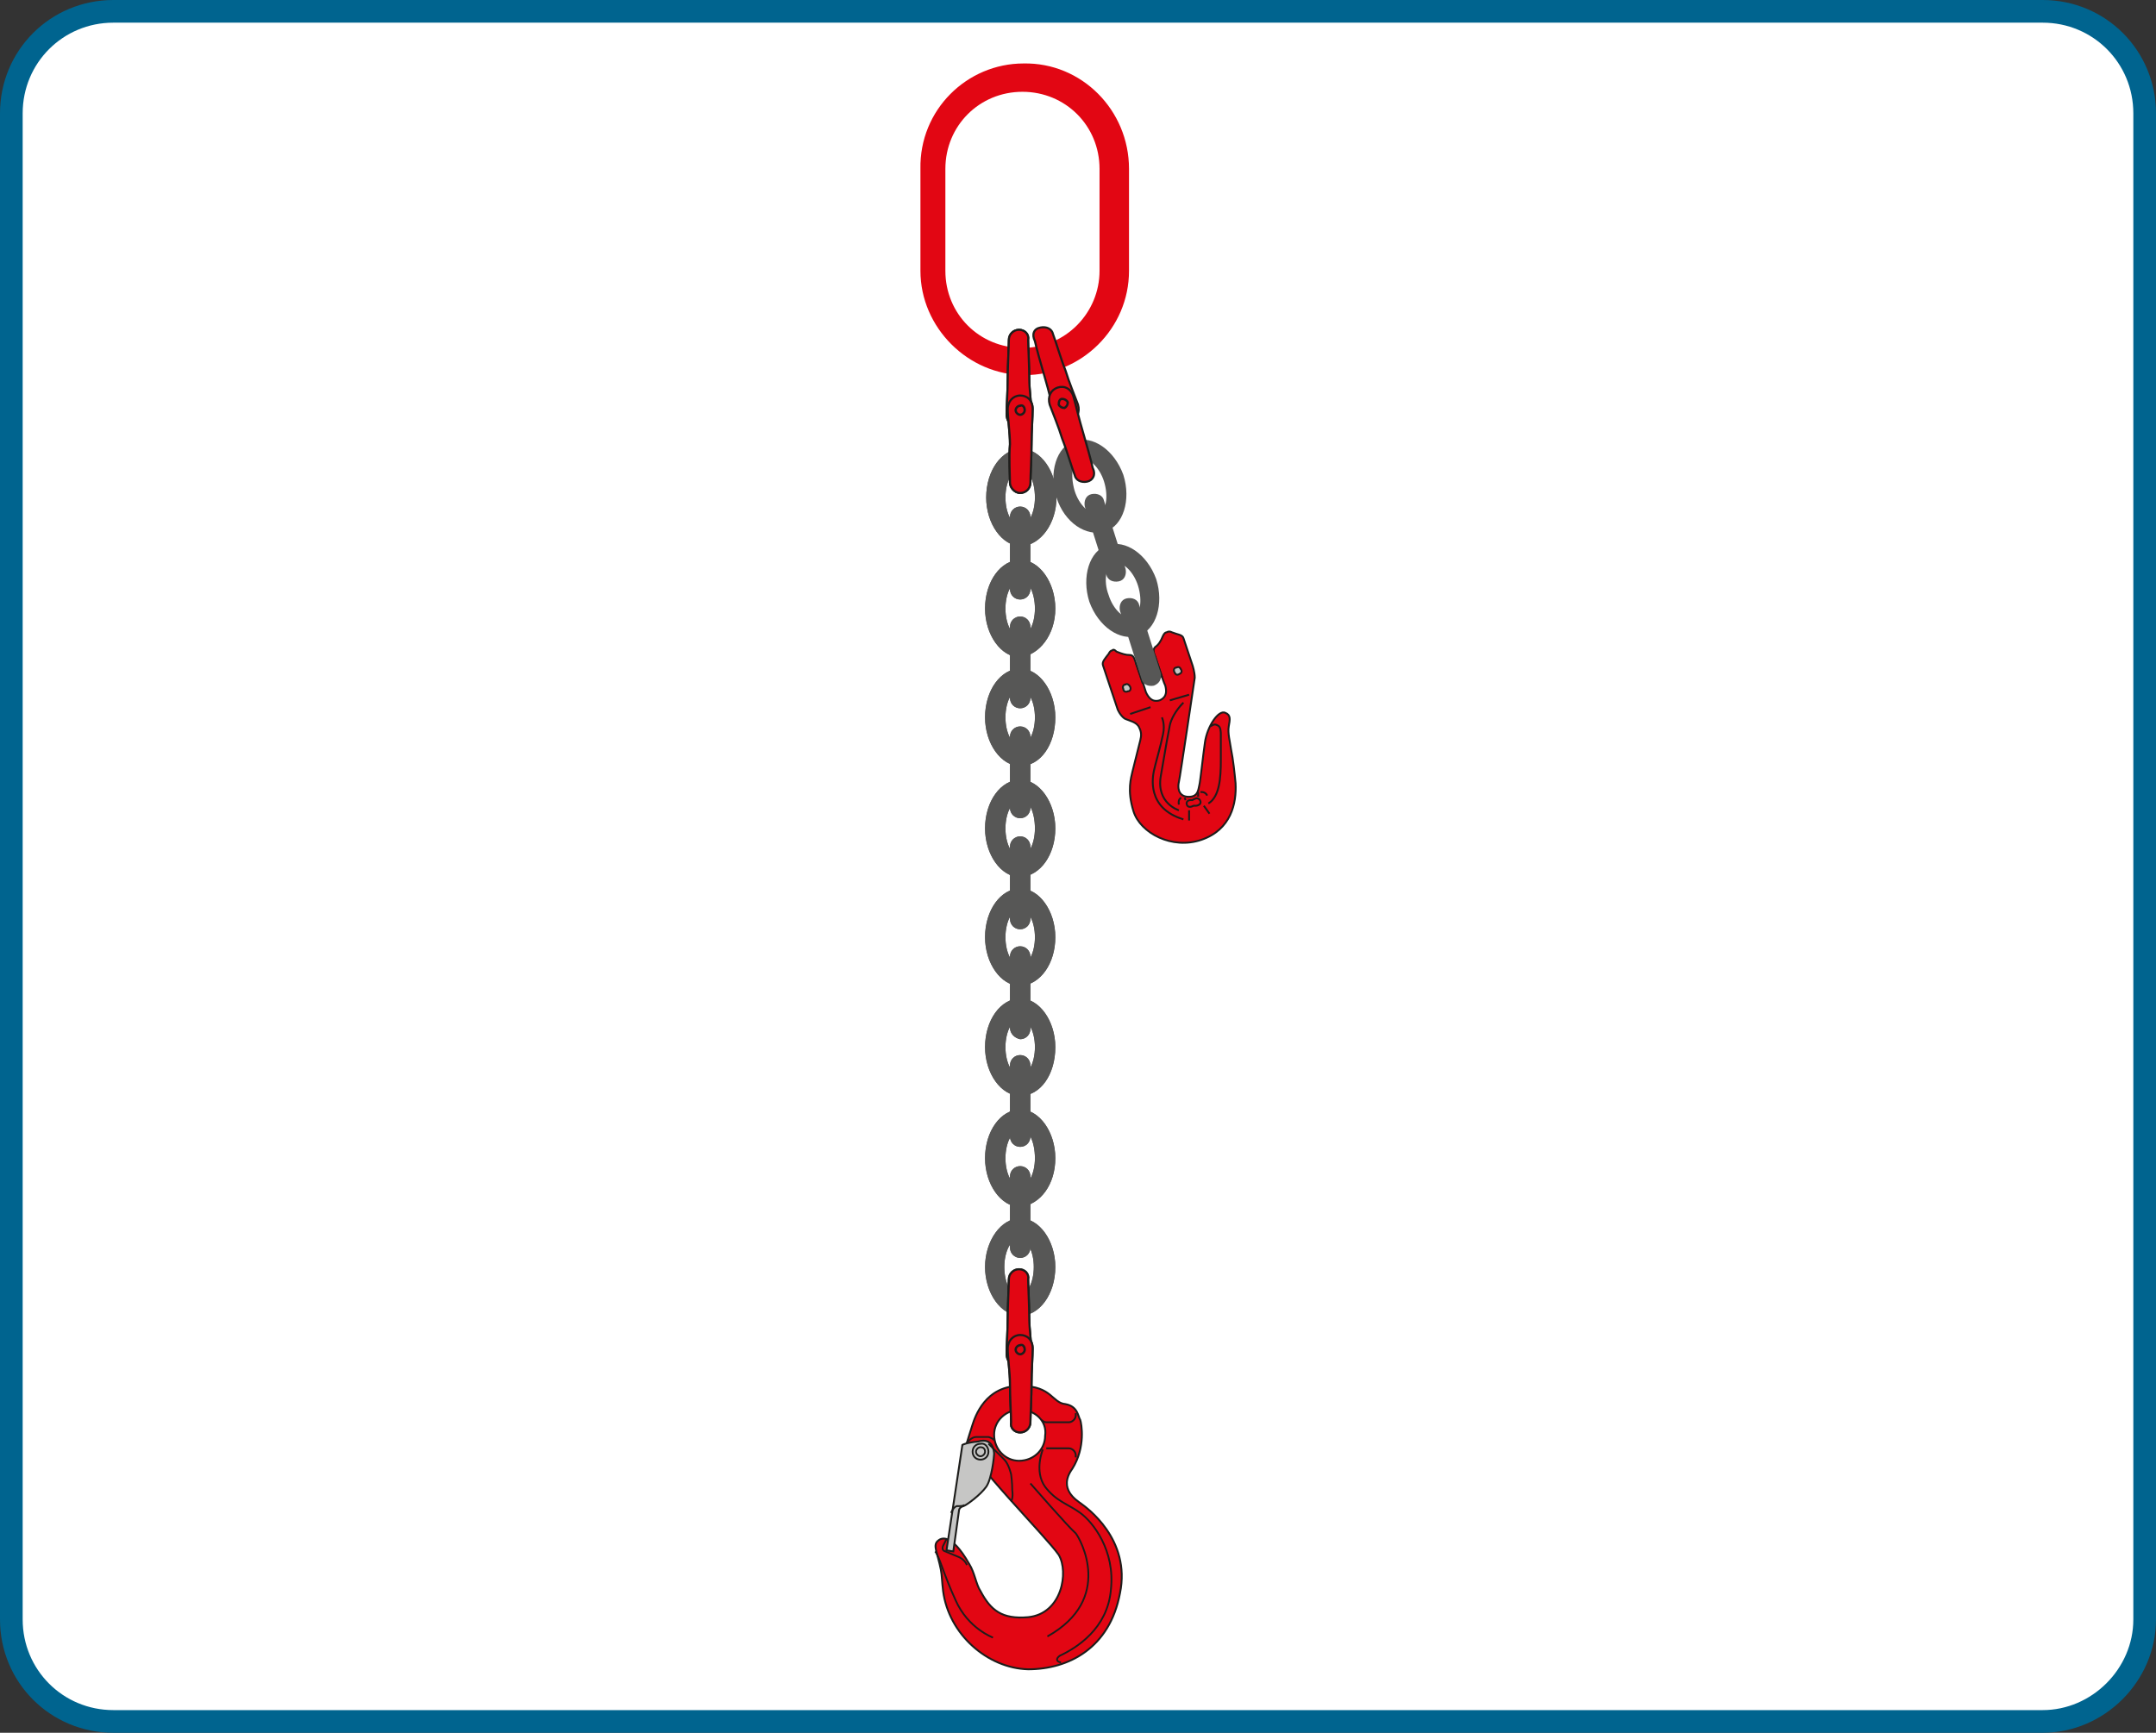 <?xml version="1.0" encoding="utf-8"?>
<!-- Generator: Adobe Illustrator 23.0.1, SVG Export Plug-In . SVG Version: 6.00 Build 0)  -->
<svg version="1.1" id="Layer_1" xmlns="http://www.w3.org/2000/svg" xmlns:xlink="http://www.w3.org/1999/xlink" x="0px" y="0px"
	 viewBox="0 0 190.2 152.9" style="enable-background:new 0 0 190.2 152.9;" xml:space="preserve">
<rect x="0" y="0" width="190.2" height="152.9" fill="#333333" stroke="none"/>
<style type="text/css">
	.st0{fill:#FFFFFF;stroke:#00648F;stroke-width:2;stroke-miterlimit:10;}
	.st1{fill:#E20613;}
	.st2{fill:none;stroke:#1D1D1B;stroke-width:0.165;stroke-miterlimit:10;}
	.st3{fill:#C6C6C5;}
	.st4{fill:#575756;}
	.st5{fill:none;stroke:#1D1D1B;stroke-width:0.184;stroke-miterlimit:10;}
	.st6{fill:none;stroke:#1D1D1B;stroke-width:0.204;stroke-miterlimit:10;}
	.st7{fill:none;stroke:#1D1D1B;stroke-width:0.155;stroke-miterlimit:10;}
	.st8{fill:none;stroke:#1D1D1B;stroke-width:0.16;stroke-miterlimit:10;}
</style>
<path class="st0" d="M180.2,151.9H10c-5,0-9-4-9-9V10c0-5,4-9,9-9h170.2c5,0,9,4,9,9v132.9C189.2,147.8,185.1,151.9,180.2,151.9z"/>
<g>
	<path class="st1" d="M102.3,61.8c-0.7,0.2-1-0.3-1.2-0.7c-0.1-0.4-1-2.9-1-2.9s-0.1-0.4-0.4-0.4c-0.4,0-0.7-0.1-1.2-0.3
		c-0.2-0.2-0.3-0.2-0.4-0.1c-0.1,0-0.2,0.1-0.3,0.3c-0.3,0.4-0.6,0.7-0.5,1s1.3,3.9,1.3,3.9s0.2,0.5,0.6,0.8
		c0.4,0.2,1.1,0.3,1.3,0.8c0.2,0.4,0.2,0.7,0.1,1.1c-0.1,0.4-0.6,2.4-0.7,2.8c-0.1,0.5-0.5,1.6,0.1,3.5c0.6,1.9,3.4,3.4,6,2.5
		c2.6-0.9,3.1-3.2,3-5c-0.1-1-0.2-2-0.4-3c-0.1-0.7-0.3-1.4-0.2-2c0.1-0.6,0.2-1-0.3-1.2c-0.6-0.3-1.6,1.2-1.8,2.6
		c-0.2,1.4-0.4,3.4-0.5,3.8c-0.1,0.4-0.1,1.1-1.1,1c-0.8-0.1-0.8-0.9-0.7-1.3c0.1-0.4,1.4-9.2,1.4-9.2c0-0.5-0.2-1.1-0.2-1.1
		s-0.7-2.1-0.8-2.4c-0.1-0.3-0.5-0.3-1-0.5c-0.2-0.1-0.3-0.1-0.5,0c-0.1,0-0.2,0.1-0.3,0.3c-0.2,0.5-0.4,0.8-0.7,1
		c-0.2,0.2-0.1,0.5-0.1,0.5s0.8,2.5,1,2.9C102.9,60.9,103,61.5,102.3,61.8"/>
	<path class="st2" d="M102.3,61.8c-0.7,0.2-1-0.3-1.2-0.7c-0.1-0.4-1-2.9-1-2.9s-0.1-0.4-0.4-0.4c-0.4,0-0.7-0.1-1.2-0.3
		c-0.2-0.2-0.3-0.2-0.4-0.1c-0.1,0-0.2,0.1-0.3,0.3c-0.3,0.4-0.6,0.7-0.5,1s1.3,3.9,1.3,3.9s0.2,0.5,0.6,0.8
		c0.4,0.2,1.1,0.3,1.3,0.8c0.2,0.4,0.2,0.7,0.1,1.1c-0.1,0.4-0.6,2.4-0.7,2.8c-0.1,0.5-0.5,1.6,0.1,3.5c0.6,1.9,3.4,3.4,6,2.5
		c2.6-0.9,3.1-3.2,3-5c-0.1-1-0.2-2-0.4-3c-0.1-0.7-0.3-1.4-0.2-2c0.1-0.6,0.2-1-0.3-1.2c-0.6-0.3-1.6,1.2-1.8,2.6
		c-0.2,1.4-0.4,3.4-0.5,3.8c-0.1,0.4-0.1,1.1-1.1,1c-0.8-0.1-0.8-0.9-0.7-1.3c0.1-0.4,1.4-9.2,1.4-9.2c0-0.5-0.2-1.1-0.2-1.1
		s-0.7-2.1-0.8-2.4c-0.1-0.3-0.5-0.3-1-0.5c-0.2-0.1-0.3-0.1-0.5,0c-0.1,0-0.2,0.1-0.3,0.3c-0.2,0.5-0.4,0.8-0.7,1
		c-0.2,0.2-0.1,0.5-0.1,0.5s0.8,2.5,1,2.9C102.9,60.9,103,61.5,102.3,61.8"/>
	<path class="st2" d="M106.8,64.1c0,0,0.3-0.3,0.6-0.1c0.3,0.1,0.3,0.6,0.3,0.8c0,0.1,0,1.1,0,2.3c0,1.5-0.1,3.2-1.1,3.8"/>
	<path class="st2" d="M104,71.5c0,0-2-0.6-1.6-3c0.4-2.4,0.7-4,0.8-4.5c0.1-0.5,0.5-1.3,1.2-2"/>
	<path class="st2" d="M102.5,63.3c0,0,0.3,0.6,0.1,1.5c-0.2,1-0.7,2.7-0.8,3.2s-0.7,3.3,2.6,4.3"/>
	<line class="st2" x1="106.2" y1="71.1" x2="106.7" y2="71.8"/>
	<line class="st2" x1="104.9" y1="71.5" x2="104.9" y2="72.4"/>
	<path class="st2" d="M104.2,70.4c0,0-0.3,0.1-0.2,0.6"/>
	<path class="st2" d="M105.9,69.9c0,0,0.4-0.1,0.6,0.3"/>
	<line class="st2" x1="105.7" y1="69.9" x2="105.7" y2="70.3"/>
	<line class="st2" x1="104.5" y1="70.4" x2="104.6" y2="70.6"/>
	<path class="st2" d="M105.2,70.6c0,0-0.1,0-0.2,0c-0.1,0-0.4,0.1-0.3,0.4c0.1,0.3,0.4,0.2,0.6,0.1h0.1l0,0h0.1
		c0.1,0,0.5-0.1,0.4-0.4c-0.1-0.3-0.4-0.3-0.5-0.2C105.3,70.5,105.2,70.6,105.2,70.6L105.2,70.6z"/>
	<line class="st2" x1="104.9" y1="61.3" x2="103.2" y2="61.8"/>
	<line class="st2" x1="101.5" y1="62.4" x2="99.7" y2="63"/>
	
		<rect x="100.5" y="58.2" transform="matrix(0.948 -0.317 0.317 0.948 -13.506 35.221)" class="st3" width="1.8" height="1.8"/>
	
		<rect x="100.5" y="58.2" transform="matrix(0.948 -0.317 0.317 0.948 -13.506 35.221)" class="st2" width="1.8" height="1.8"/>
	<path class="st3" d="M103.6,59.3c0.1,0.2,0.2,0.3,0.4,0.2c0.2-0.1,0.3-0.2,0.2-0.4c-0.1-0.2-0.2-0.3-0.4-0.2
		C103.6,58.9,103.5,59.1,103.6,59.3"/>
	<path class="st2" d="M103.6,59.3c0.1,0.2,0.2,0.3,0.4,0.2c0.2-0.1,0.3-0.2,0.2-0.4c-0.1-0.2-0.2-0.3-0.4-0.2
		C103.6,58.9,103.5,59.1,103.6,59.3z"/>
	<path class="st3" d="M99.7,60.6c0.1,0.2,0,0.4-0.2,0.4c-0.2,0.1-0.4,0-0.4-0.2c-0.1-0.2,0-0.4,0.2-0.4
		C99.4,60.3,99.6,60.4,99.7,60.6"/>
	<path class="st2" d="M99.7,60.6c0.1,0.2,0,0.4-0.2,0.4c-0.2,0.1-0.4,0-0.4-0.2c-0.1-0.2,0-0.4,0.2-0.4
		C99.4,60.3,99.6,60.4,99.7,60.6z"/>
	<path class="st4" d="M93.2,43.9c-0.7-2.2,0-4.5,1.6-5c1.6-0.5,3.5,0.8,4.3,3c0.7,2.2,0,4.5-1.6,5C95.8,47.4,93.9,46.1,93.2,43.9
		 M94.8,43.3c0.4,1.3,1.4,2.2,2.1,2c0.7-0.2,0.9-1.5,0.5-2.8c-0.4-1.3-1.4-2.2-2.1-2C94.6,40.7,94.4,41.9,94.8,43.3"/>
	<path class="st4" d="M96.1,53.1c-0.7-2.2,0-4.5,1.6-5c1.6-0.5,3.5,0.8,4.3,3c0.7,2.2,0,4.5-1.6,5S96.9,55.3,96.1,53.1 M97.8,52.5
		c0.4,1.3,1.4,2.2,2.1,2c0.7-0.2,0.9-1.5,0.5-2.8c-0.4-1.3-1.4-2.2-2.1-2C97.6,49.8,97.3,51.2,97.8,52.5"/>
	<path class="st4" d="M97.4,44.2c-0.1-0.5-0.6-0.7-1.1-0.6c-0.5,0.1-0.7,0.6-0.6,1.1l1.9,6c0.1,0.5,0.6,0.7,1.1,0.6
		c0.5-0.1,0.7-0.6,0.6-1.1L97.4,44.2z"/>
	<path class="st4" d="M100.5,53.4c-0.1-0.5-0.6-0.7-1.1-0.6c-0.5,0.1-0.7,0.6-0.6,1.1l1.9,6c0.1,0.5,0.6,0.7,1.1,0.6
		c0.5-0.2,0.7-0.6,0.6-1.1L100.5,53.4z"/>
	<path class="st1" d="M97,23.9v-9c0-3.8-3-6.8-6.8-6.8s-6.8,3-6.8,6.8v9c0,3.8,3,6.8,6.8,6.8S97,27.6,97,23.9 M99.6,14.9v9
		c0,5.1-4.2,9.2-9.2,9.2s-9.2-4.2-9.2-9.2v-9c-0.1-5.2,4.1-9.3,9.1-9.3C95.4,5.5,99.6,9.7,99.6,14.9"/>
	<path class="st1" d="M91.8,28.9c0.5-0.1,1,0.1,1.1,0.6c0.2,0.5,0.7,2.2,1.1,3.2c0.3,1,0.8,2.2,1.1,3c0.2,0.7-0.1,1.3-0.7,1.5
		c-0.6,0.2-1.2-0.1-1.4-0.8s-0.5-2-0.8-3c-0.3-1-0.8-2.8-0.9-3.3C91,29.5,91.2,29,91.8,28.9"/>
	<path class="st5" d="M91.8,28.9c0.5-0.1,1,0.1,1.1,0.6c0.2,0.5,0.7,2.2,1.1,3.2c0.3,1,0.8,2.2,1.1,3c0.2,0.7-0.1,1.3-0.7,1.5
		c-0.6,0.2-1.2-0.1-1.4-0.8s-0.5-2-0.8-3c-0.3-1-0.8-2.8-0.9-3.3C91,29.5,91.2,29,91.8,28.9z"/>
	<path class="st1" d="M95.9,42.5c-0.5,0.1-1-0.1-1.1-0.6c-0.2-0.5-0.7-2.2-1.1-3.2c-0.3-1-0.8-2.2-1.1-3c-0.2-0.7,0.1-1.3,0.7-1.5
		c0.6-0.2,1.2,0.1,1.4,0.8c0.2,0.7,0.5,2,0.8,3c0.3,1,0.8,2.8,0.9,3.3C96.7,41.9,96.4,42.4,95.9,42.5"/>
	<path class="st5" d="M95.9,42.5c-0.5,0.1-1-0.1-1.1-0.6c-0.2-0.5-0.7-2.2-1.1-3.2c-0.3-1-0.8-2.2-1.1-3c-0.2-0.7,0.1-1.3,0.7-1.5
		c0.6-0.2,1.2,0.1,1.4,0.8c0.2,0.7,0.5,2,0.8,3c0.3,1,0.8,2.8,0.9,3.3C96.7,41.9,96.4,42.4,95.9,42.5z"/>
	<path class="st6" d="M93.4,35.7c0.1,0.2,0.3,0.3,0.5,0.3c0.2-0.1,0.3-0.3,0.3-0.5c-0.1-0.2-0.3-0.3-0.5-0.3S93.4,35.4,93.4,35.7z"
		/>
	<path class="st4" d="M86.9,111.8c0,2.3,1.4,4.3,3.1,4.3c1.7,0,3.1-1.9,3.1-4.3c0-2.3-1.4-4.3-3.1-4.3
		C88.3,107.5,86.9,109.5,86.9,111.8 M88.6,111.8c0-1.4,0.6-2.5,1.3-2.5c0.7,0,1.3,1.1,1.3,2.5s-0.6,2.5-1.3,2.5
		C89.2,114.4,88.6,113.2,88.6,111.8"/>
	<path class="st4" d="M93.1,53.7c0-2.3-1.4-4.3-3.1-4.3c-1.7,0-3.1,1.9-3.1,4.3c0,2.3,1.4,4.3,3.1,4.3C91.7,57.8,93.1,56,93.1,53.7
		 M91.3,53.7c0,1.4-0.6,2.5-1.3,2.5c-0.7,0-1.3-1.1-1.3-2.5c0-1.4,0.6-2.5,1.3-2.5C90.7,51.1,91.3,52.3,91.3,53.7"/>
	<path class="st4" d="M93.2,43.9c0-2.3-1.4-4.3-3.1-4.3c-1.7,0-3.1,1.9-3.1,4.3c0,2.3,1.4,4.3,3.1,4.3
		C91.8,48.1,93.2,46.2,93.2,43.9 M91.3,43.9c0,1.4-0.6,2.5-1.3,2.5c-0.7,0-1.3-1.1-1.3-2.5c0-1.4,0.6-2.5,1.3-2.5
		C90.7,41.3,91.3,42.4,91.3,43.9"/>
	<path class="st4" d="M93.1,63.3c0-2.3-1.4-4.3-3.1-4.3c-1.7,0-3.1,1.9-3.1,4.3c0,2.3,1.4,4.3,3.1,4.3
		C91.8,67.6,93.1,65.7,93.1,63.3 M91.3,63.3c0,1.4-0.6,2.5-1.3,2.5c-0.7,0-1.3-1.1-1.3-2.5s0.6-2.5,1.3-2.5
		C90.7,60.8,91.3,61.9,91.3,63.3"/>
	<path class="st4" d="M93.1,73.1c0-2.3-1.4-4.3-3.1-4.3c-1.7,0-3.1,1.9-3.1,4.3c0,2.3,1.4,4.3,3.1,4.3
		C91.8,77.3,93.1,75.4,93.1,73.1 M91.3,73.1c0,1.4-0.6,2.5-1.3,2.5c-0.7,0-1.3-1.1-1.3-2.5c0-1.4,0.6-2.5,1.3-2.5
		C90.7,70.4,91.3,71.6,91.3,73.1"/>
	<path class="st4" d="M93.1,82.7c0-2.3-1.4-4.3-3.1-4.3c-1.7,0-3.1,1.9-3.1,4.3c0,2.3,1.4,4.3,3.1,4.3C91.8,86.9,93.1,85,93.1,82.7
		 M91.3,82.7c0,1.4-0.6,2.5-1.3,2.5c-0.7,0-1.3-1.1-1.3-2.5s0.6-2.5,1.3-2.5C90.7,80.2,91.3,81.3,91.3,82.7"/>
	<path class="st4" d="M93.1,92.4c0-2.3-1.4-4.3-3.1-4.3c-1.7,0-3.1,1.9-3.1,4.3c0,2.3,1.4,4.3,3.1,4.3
		C91.8,96.7,93.1,94.8,93.1,92.4 M91.3,92.4c0,1.4-0.6,2.5-1.3,2.5c-0.7,0-1.3-1.1-1.3-2.5c0-1.4,0.6-2.5,1.3-2.5
		C90.7,89.9,91.3,91,91.3,92.4"/>
	<path class="st4" d="M93.1,102.2c0-2.3-1.4-4.3-3.1-4.3c-1.7,0-3.1,1.9-3.1,4.3c0,2.3,1.4,4.3,3.1,4.3
		C91.8,106.3,93.1,104.5,93.1,102.2 M91.3,102.2c0,1.4-0.6,2.5-1.3,2.5c-0.7,0-1.3-1.1-1.3-2.5c0-1.4,0.6-2.5,1.3-2.5
		C90.7,99.5,91.3,100.7,91.3,102.2"/>
	<path class="st4" d="M89.1,45.6c0-0.5,0.4-0.9,0.9-0.9c0.5,0,0.9,0.4,0.9,0.9V52c0,0.5-0.4,0.9-0.9,0.9c-0.5,0-0.9-0.4-0.9-0.9
		V45.6z"/>
	<path class="st4" d="M89.1,55.3c0-0.5,0.4-0.9,0.9-0.9c0.5,0,0.9,0.4,0.9,0.9v6.3c0,0.5-0.4,0.9-0.9,0.9c-0.5,0-0.9-0.4-0.9-0.9
		V55.3z"/>
	<path class="st4" d="M89.1,65c0-0.5,0.4-0.9,0.9-0.9c0.5,0,0.9,0.4,0.9,0.9v6.3c0,0.5-0.4,0.9-0.9,0.9c-0.5,0-0.9-0.4-0.9-0.9V65z"
		/>
	<path class="st4" d="M89.1,74.7c0-0.5,0.4-0.9,0.9-0.9c0.5,0,0.9,0.4,0.9,0.9v6.4c0,0.5-0.4,0.9-0.9,0.9c-0.5,0-0.9-0.4-0.9-0.9
		V74.7z"/>
	<path class="st4" d="M89.1,84.4c0-0.5,0.4-0.9,0.9-0.9c0.5,0,0.9,0.4,0.9,0.9v6.4c0,0.5-0.4,0.9-0.9,0.9c-0.5-0.1-0.9-0.5-0.9-1
		V84.4z"/>
	<path class="st4" d="M89.1,94c0-0.5,0.4-0.9,0.9-0.9c0.5,0,0.9,0.4,0.9,0.9v6.3c0,0.5-0.4,0.9-0.9,0.9c-0.5,0-0.9-0.4-0.9-0.9V94z"
		/>
	<path class="st4" d="M89.1,103.8c0-0.5,0.4-0.9,0.9-0.9c0.5,0,0.9,0.4,0.9,0.9v6.3c0,0.5-0.4,0.9-0.9,0.9c-0.5,0-0.9-0.4-0.9-0.9
		V103.8z"/>
	<path class="st4" d="M86.9,111.8c0,2.3,1.4,4.3,3.1,4.3c1.7,0,3.1-1.9,3.1-4.3c0-2.3-1.4-4.3-3.1-4.3
		C88.3,107.5,86.9,109.5,86.9,111.8 M88.6,111.8c0-1.4,0.6-2.5,1.3-2.5c0.7,0,1.3,1.1,1.3,2.5s-0.6,2.5-1.3,2.5
		C89.2,114.4,88.6,113.2,88.6,111.8"/>
	<path class="st4" d="M93.1,53.7c0-2.3-1.4-4.3-3.1-4.3c-1.7,0-3.1,1.9-3.1,4.3c0,2.3,1.4,4.3,3.1,4.3C91.7,57.8,93.1,56,93.1,53.7
		 M91.3,53.7c0,1.4-0.6,2.5-1.3,2.5c-0.7,0-1.3-1.1-1.3-2.5c0-1.4,0.6-2.5,1.3-2.5C90.7,51.1,91.3,52.3,91.3,53.7"/>
	<path class="st4" d="M93.2,43.9c0-2.3-1.4-4.3-3.1-4.3c-1.7,0-3.1,1.9-3.1,4.3c0,2.3,1.4,4.3,3.1,4.3
		C91.8,48.1,93.2,46.2,93.2,43.9 M91.3,43.9c0,1.4-0.6,2.5-1.3,2.5c-0.7,0-1.3-1.1-1.3-2.5c0-1.4,0.6-2.5,1.3-2.5
		C90.7,41.3,91.3,42.4,91.3,43.9"/>
	<path class="st4" d="M93.1,63.3c0-2.3-1.4-4.3-3.1-4.3c-1.7,0-3.1,1.9-3.1,4.3c0,2.3,1.4,4.3,3.1,4.3
		C91.8,67.6,93.1,65.7,93.1,63.3 M91.3,63.3c0,1.4-0.6,2.5-1.3,2.5c-0.7,0-1.3-1.1-1.3-2.5s0.6-2.5,1.3-2.5
		C90.7,60.8,91.3,61.9,91.3,63.3"/>
	<path class="st4" d="M93.1,73.1c0-2.3-1.4-4.3-3.1-4.3c-1.7,0-3.1,1.9-3.1,4.3c0,2.3,1.4,4.3,3.1,4.3
		C91.8,77.3,93.1,75.4,93.1,73.1 M91.3,73.1c0,1.4-0.6,2.5-1.3,2.5c-0.7,0-1.3-1.1-1.3-2.5c0-1.4,0.6-2.5,1.3-2.5
		C90.7,70.4,91.3,71.6,91.3,73.1"/>
	<path class="st4" d="M93.1,82.7c0-2.3-1.4-4.3-3.1-4.3c-1.7,0-3.1,1.9-3.1,4.3c0,2.3,1.4,4.3,3.1,4.3C91.8,86.9,93.1,85,93.1,82.7
		 M91.3,82.7c0,1.4-0.6,2.5-1.3,2.5c-0.7,0-1.3-1.1-1.3-2.5s0.6-2.5,1.3-2.5C90.7,80.2,91.3,81.3,91.3,82.7"/>
	<path class="st4" d="M93.1,92.4c0-2.3-1.4-4.3-3.1-4.3c-1.7,0-3.1,1.9-3.1,4.3c0,2.3,1.4,4.3,3.1,4.3
		C91.8,96.7,93.1,94.8,93.1,92.4 M91.3,92.4c0,1.4-0.6,2.5-1.3,2.5c-0.7,0-1.3-1.1-1.3-2.5c0-1.4,0.6-2.5,1.3-2.5
		C90.7,89.9,91.3,91,91.3,92.4"/>
	<path class="st4" d="M93.1,102.2c0-2.3-1.4-4.3-3.1-4.3c-1.7,0-3.1,1.9-3.1,4.3c0,2.3,1.4,4.3,3.1,4.3
		C91.8,106.3,93.1,104.5,93.1,102.2 M91.3,102.2c0,1.4-0.6,2.5-1.3,2.5c-0.7,0-1.3-1.1-1.3-2.5c0-1.4,0.6-2.5,1.3-2.5
		C90.7,99.5,91.3,100.7,91.3,102.2"/>
	<path class="st4" d="M89.1,45.6c0-0.5,0.4-0.9,0.9-0.9c0.5,0,0.9,0.4,0.9,0.9V52c0,0.5-0.4,0.9-0.9,0.9c-0.5,0-0.9-0.4-0.9-0.9
		V45.6z"/>
	<path class="st4" d="M89.1,55.3c0-0.5,0.4-0.9,0.9-0.9c0.5,0,0.9,0.4,0.9,0.9v6.3c0,0.5-0.4,0.9-0.9,0.9c-0.5,0-0.9-0.4-0.9-0.9
		V55.3z"/>
	<path class="st4" d="M89.1,65c0-0.5,0.4-0.9,0.9-0.9c0.5,0,0.9,0.4,0.9,0.9v6.3c0,0.5-0.4,0.9-0.9,0.9c-0.5,0-0.9-0.4-0.9-0.9V65z"
		/>
	<path class="st4" d="M89.1,74.7c0-0.5,0.4-0.9,0.9-0.9c0.5,0,0.9,0.4,0.9,0.9v6.4c0,0.5-0.4,0.9-0.9,0.9c-0.5,0-0.9-0.4-0.9-0.9
		V74.7z"/>
	<path class="st4" d="M89.1,84.4c0-0.5,0.4-0.9,0.9-0.9c0.5,0,0.9,0.4,0.9,0.9v6.4c0,0.5-0.4,0.9-0.9,0.9c-0.5-0.1-0.9-0.5-0.9-1
		V84.4z"/>
	<path class="st4" d="M89.1,94c0-0.5,0.4-0.9,0.9-0.9c0.5,0,0.9,0.4,0.9,0.9v6.3c0,0.5-0.4,0.9-0.9,0.9c-0.5,0-0.9-0.4-0.9-0.9V94z"
		/>
	<path class="st4" d="M89.1,103.8c0-0.5,0.4-0.9,0.9-0.9c0.5,0,0.9,0.4,0.9,0.9v6.3c0,0.5-0.4,0.9-0.9,0.9c-0.5,0-0.9-0.4-0.9-0.9
		V103.8z"/>
	<path class="st1" d="M89.9,29.1c-0.5,0-0.9,0.4-0.9,0.9s-0.1,2.3-0.1,3.4c0,1.1-0.1,2.4-0.1,3.1c0,0.8,0.5,1.2,1.1,1.2
		s1.1-0.5,1.1-1.2c0-0.8-0.2-2.1-0.2-3.1c0-1.1-0.1-2.9-0.1-3.4C90.8,29.5,90.4,29.1,89.9,29.1"/>
	<path class="st5" d="M89.9,29.1c-0.5,0-0.9,0.4-0.9,0.9s-0.1,2.3-0.1,3.4c0,1.1-0.1,2.4-0.1,3.1c0,0.8,0.5,1.2,1.1,1.2
		s1.1-0.5,1.1-1.2c0-0.8-0.2-2.1-0.2-3.1c0-1.1-0.1-2.9-0.1-3.4C90.8,29.5,90.4,29.1,89.9,29.1z"/>
	<path class="st1" d="M90,43.5c0.5,0,0.9-0.4,0.9-0.9c0-0.5,0.1-2.3,0.1-3.4c0-1.1,0.1-2.4,0.1-3.1c0-0.8-0.5-1.2-1.1-1.2
		s-1.1,0.5-1.1,1.2c0,0.8,0.2,2.1,0.2,3.1c-0.1,1.1,0,2.9,0,3.4C89.1,43,89.5,43.5,90,43.5"/>
	<path class="st5" d="M90,43.5c0.5,0,0.9-0.4,0.9-0.9c0-0.5,0.1-2.3,0.1-3.4c0-1.1,0.1-2.4,0.1-3.1c0-0.8-0.5-1.2-1.1-1.2
		s-1.1,0.5-1.1,1.2c0,0.8,0.2,2.1,0.2,3.1c-0.1,1.1,0,2.9,0,3.4C89.1,43,89.5,43.5,90,43.5z"/>
	<path class="st6" d="M90.4,36.2c0,0.2-0.2,0.4-0.4,0.4c-0.2,0-0.4-0.2-0.4-0.4s0.2-0.4,0.4-0.4C90.2,35.7,90.4,35.9,90.4,36.2z"/>
	<path class="st1" d="M89.9,29.1c-0.5,0-0.9,0.4-0.9,0.9s-0.1,2.3-0.1,3.4c0,1.1-0.1,2.4-0.1,3.1c0,0.8,0.5,1.2,1.1,1.2
		s1.1-0.5,1.1-1.2c0-0.8-0.2-2.1-0.2-3.1c0-1.1-0.1-2.9-0.1-3.4C90.8,29.5,90.4,29.1,89.9,29.1"/>
	<path class="st5" d="M89.9,29.1c-0.5,0-0.9,0.4-0.9,0.9s-0.1,2.3-0.1,3.4c0,1.1-0.1,2.4-0.1,3.1c0,0.8,0.5,1.2,1.1,1.2
		s1.1-0.5,1.1-1.2c0-0.8-0.2-2.1-0.2-3.1c0-1.1-0.1-2.9-0.1-3.4C90.8,29.5,90.4,29.1,89.9,29.1z"/>
	<path class="st1" d="M90,43.5c0.5,0,0.9-0.4,0.9-0.9c0-0.5,0.1-2.3,0.1-3.4c0-1.1,0.1-2.4,0.1-3.1c0-0.8-0.5-1.2-1.1-1.2
		s-1.1,0.5-1.1,1.2c0,0.8,0.2,2.1,0.2,3.1c-0.1,1.1,0,2.9,0,3.4C89.1,43,89.5,43.5,90,43.5"/>
	<path class="st5" d="M90,43.5c0.5,0,0.9-0.4,0.9-0.9c0-0.5,0.1-2.3,0.1-3.4c0-1.1,0.1-2.4,0.1-3.1c0-0.8-0.5-1.2-1.1-1.2
		s-1.1,0.5-1.1,1.2c0,0.8,0.2,2.1,0.2,3.1c-0.1,1.1,0,2.9,0,3.4C89.1,43,89.5,43.5,90,43.5z"/>
	<path class="st6" d="M90.4,36.2c0,0.2-0.2,0.4-0.4,0.4c-0.2,0-0.4-0.2-0.4-0.4s0.2-0.4,0.4-0.4C90.2,35.7,90.4,35.9,90.4,36.2z"/>
	<path class="st1" d="M90,124.4c-1.3,0-2.3,1-2.3,2.2c0,1.3,1,2.3,2.2,2.3c1.3,0,2.3-1,2.3-2.2C92.4,125.4,91.3,124.4,90,124.4
		 M85.3,127.3c0,0,0.3-1,0.5-1.6c0.2-0.6,1.1-3.5,4.3-3.4c2.7,0,2.7,1.5,3.9,1.6c1.1,0.2,1.1,1.1,1.3,1.4c0.1,0.3,0.5,2.4-0.7,4.3
		c-1.3,1.8,0.4,2.8,0.8,3.1c0.4,0.3,4.4,3.1,3.4,7.9c-0.9,4.8-4.5,6.7-8.1,6.7c-3.6-0.1-7-3.1-7.5-6.9c-0.1-0.8-0.1-1.4-0.2-1.9
		c-0.3-1.5-0.7-2.1-0.3-2.5c0.3-0.3,1.2-0.8,2.8,2c0.5,0.8,0.6,1.8,1,2.4c0.9,1.7,1.9,2.5,4.2,2.3c3-0.3,3.6-4,2.7-5.5
		C92.3,135.6,85.5,128.8,85.3,127.3"/>
	<path class="st2" d="M90,124.4c-1.3,0-2.3,1-2.3,2.2c0,1.3,1,2.3,2.2,2.3c1.3,0,2.3-1,2.3-2.2C92.4,125.4,91.3,124.4,90,124.4z
		 M85.3,127.3c0,0,0.3-1,0.5-1.6c0.2-0.6,1.1-3.5,4.3-3.4c2.7,0,2.7,1.5,3.9,1.6c1.1,0.2,1.1,1.1,1.3,1.4c0.1,0.3,0.5,2.4-0.7,4.3
		c-1.3,1.8,0.4,2.8,0.8,3.1c0.4,0.3,4.4,3.1,3.4,7.9c-0.9,4.8-4.5,6.7-8.1,6.7c-3.6-0.1-7-3.1-7.5-6.9c-0.1-0.8-0.1-1.4-0.2-1.9
		c-0.3-1.5-0.7-2.1-0.3-2.5c0.3-0.3,1.2-0.8,2.8,2c0.5,0.8,0.6,1.8,1,2.4c0.9,1.7,1.9,2.5,4.2,2.3c3-0.3,3.6-4,2.7-5.5
		C92.3,135.6,85.5,128.8,85.3,127.3z"/>
	<path class="st3" d="M84.9,127.5l-1.4,9.3l0.6,0.1l0.5-3.6c0,0,0-0.3,0.4-0.4c0.3-0.1,1.5-1,2-1.7c0.5-0.7,0.7-2.7,0.7-2.9
		c0-0.2-0.1-1.5-1.4-1.1C85.2,127.3,84.9,127.5,84.9,127.5"/>
	<path class="st2" d="M84.9,127.5l-1.4,9.3l0.6,0.1l0.5-3.6c0,0,0-0.3,0.4-0.4c0.3-0.1,1.5-1,2-1.7c0.5-0.7,0.7-2.7,0.7-2.9
		c0-0.2-0.1-1.5-1.4-1.1C85.2,127.3,84.9,127.5,84.9,127.5z"/>
	<path class="st7" d="M85.3,127.3c0,0,0.4-0.5,0.8-0.5s1.1,0,1.1,0s0.4,0.1,0.5,0.3 M89.2,132.5c0,0,0.2-0.3,0.1-1
		c0-0.7-0.1-1.4-0.1-1.4s-0.2-0.9-0.6-1.3c-0.4-0.4-1.4-1.4-1.4-1.4 M83.9,133.5c0,0,0.2-0.5,0.5-0.6c0.4,0,0.5,0,0.7-0.1
		 M83.5,135.8l-0.3,0.6c0,0-0.2,0.4,0.2,0.5c0.5,0.2,1.2,0.5,1.2,0.5s0.5,0.2,0.7,0.7 M87.6,144.5c0,0-2.2-0.8-3.3-3.3
		c-1.1-2.4-1.4-3.8-1.8-4.3 M90.9,130.9c0,0,3.4,3.9,4,4.4c0.4,0.5,3.4,5.8-2.5,9.1 M92,127.9c0,0-0.8,1.9,0.2,3.3
		c1,1.3,2,1.5,3.1,2.3s3.1,3.3,2.7,6.8c-0.3,3.4-3,5.1-4.5,5.8c-0.3,0.2-0.4,0.5,0.1,0.6 M87.2,128.1c0,0.4-0.3,0.7-0.7,0.7
		c-0.4,0-0.7-0.3-0.7-0.7c0-0.4,0.3-0.7,0.7-0.7C86.9,127.3,87.2,127.7,87.2,128.1z M86.9,128.1c0,0.2-0.2,0.4-0.4,0.4
		s-0.4-0.2-0.4-0.4c0-0.2,0.2-0.4,0.4-0.4C86.7,127.7,86.9,127.8,86.9,128.1z"/>
	<path class="st8" d="M94.9,124.7c0,0.1,0,0.1,0,0.2c0,0.3-0.3,0.6-0.6,0.6h-2l0,0c-0.2,0-0.3-0.1-0.4-0.2 M92.3,127.8h2l0,0
		c0.3,0,0.6,0.3,0.6,0.6c0,0.1,0,0.1,0,0.2"/>
	<path class="st1" d="M89.9,112c-0.5,0-0.9,0.4-0.9,0.9c0,0.5-0.1,2.3-0.1,3.4s-0.1,2.4-0.1,3.1c0,0.8,0.5,1.2,1.1,1.2
		s1.1-0.5,1.1-1.2c0-0.8-0.2-2.1-0.2-3.1c0-1.1-0.1-2.9-0.1-3.4C90.8,112.4,90.4,112,89.9,112"/>
	<path class="st5" d="M89.9,112c-0.5,0-0.9,0.4-0.9,0.9c0,0.5-0.1,2.3-0.1,3.4s-0.1,2.4-0.1,3.1c0,0.8,0.5,1.2,1.1,1.2
		s1.1-0.5,1.1-1.2c0-0.8-0.2-2.1-0.2-3.1c0-1.1-0.1-2.9-0.1-3.4C90.8,112.4,90.4,112,89.9,112z"/>
	<path class="st1" d="M90,126.4c0.5,0,0.9-0.4,0.9-0.9s0.1-2.3,0.1-3.4s0.1-2.4,0.1-3.1c0-0.8-0.5-1.2-1.1-1.2s-1.1,0.5-1.1,1.2
		c0,0.8,0.2,2.1,0.2,3.1c0,1.1,0.1,2.9,0.1,3.4C89.1,126,89.5,126.4,90,126.4"/>
	<path class="st5" d="M90,126.4c0.5,0,0.9-0.4,0.9-0.9s0.1-2.3,0.1-3.4s0.1-2.4,0.1-3.1c0-0.8-0.5-1.2-1.1-1.2s-1.1,0.5-1.1,1.2
		c0,0.8,0.2,2.1,0.2,3.1c0,1.1,0.1,2.9,0.1,3.4C89.1,126,89.5,126.4,90,126.4z"/>
	<path class="st6" d="M90.4,119.1c0,0.2-0.2,0.4-0.4,0.4c-0.2,0-0.4-0.2-0.4-0.4s0.2-0.4,0.4-0.4C90.2,118.6,90.4,118.8,90.4,119.1z
		"/>
	<path class="st1" d="M89.9,112c-0.5,0-0.9,0.4-0.9,0.9c0,0.5-0.1,2.3-0.1,3.4s-0.1,2.4-0.1,3.1c0,0.8,0.5,1.2,1.1,1.2
		s1.1-0.5,1.1-1.2c0-0.8-0.2-2.1-0.2-3.1c0-1.1-0.1-2.9-0.1-3.4C90.8,112.4,90.4,112,89.9,112"/>
	<path class="st5" d="M89.9,112c-0.5,0-0.9,0.4-0.9,0.9c0,0.5-0.1,2.3-0.1,3.4s-0.1,2.4-0.1,3.1c0,0.8,0.5,1.2,1.1,1.2
		s1.1-0.5,1.1-1.2c0-0.8-0.2-2.1-0.2-3.1c0-1.1-0.1-2.9-0.1-3.4C90.8,112.4,90.4,112,89.9,112z"/>
	<path class="st1" d="M90,126.4c0.5,0,0.9-0.4,0.9-0.9s0.1-2.3,0.1-3.4s0.1-2.4,0.1-3.1c0-0.8-0.5-1.2-1.1-1.2s-1.1,0.5-1.1,1.2
		c0,0.8,0.2,2.1,0.2,3.1c0,1.1,0.1,2.9,0.1,3.4C89.1,126,89.5,126.4,90,126.4"/>
	<path class="st5" d="M90,126.4c0.5,0,0.9-0.4,0.9-0.9s0.1-2.3,0.1-3.4s0.1-2.4,0.1-3.1c0-0.8-0.5-1.2-1.1-1.2s-1.1,0.5-1.1,1.2
		c0,0.8,0.2,2.1,0.2,3.1c0,1.1,0.1,2.9,0.1,3.4C89.1,126,89.5,126.4,90,126.4z"/>
	<path class="st6" d="M90.4,119.1c0,0.2-0.2,0.4-0.4,0.4c-0.2,0-0.4-0.2-0.4-0.4s0.2-0.4,0.4-0.4C90.2,118.6,90.4,118.8,90.4,119.1z
		"/>
</g>
</svg>
